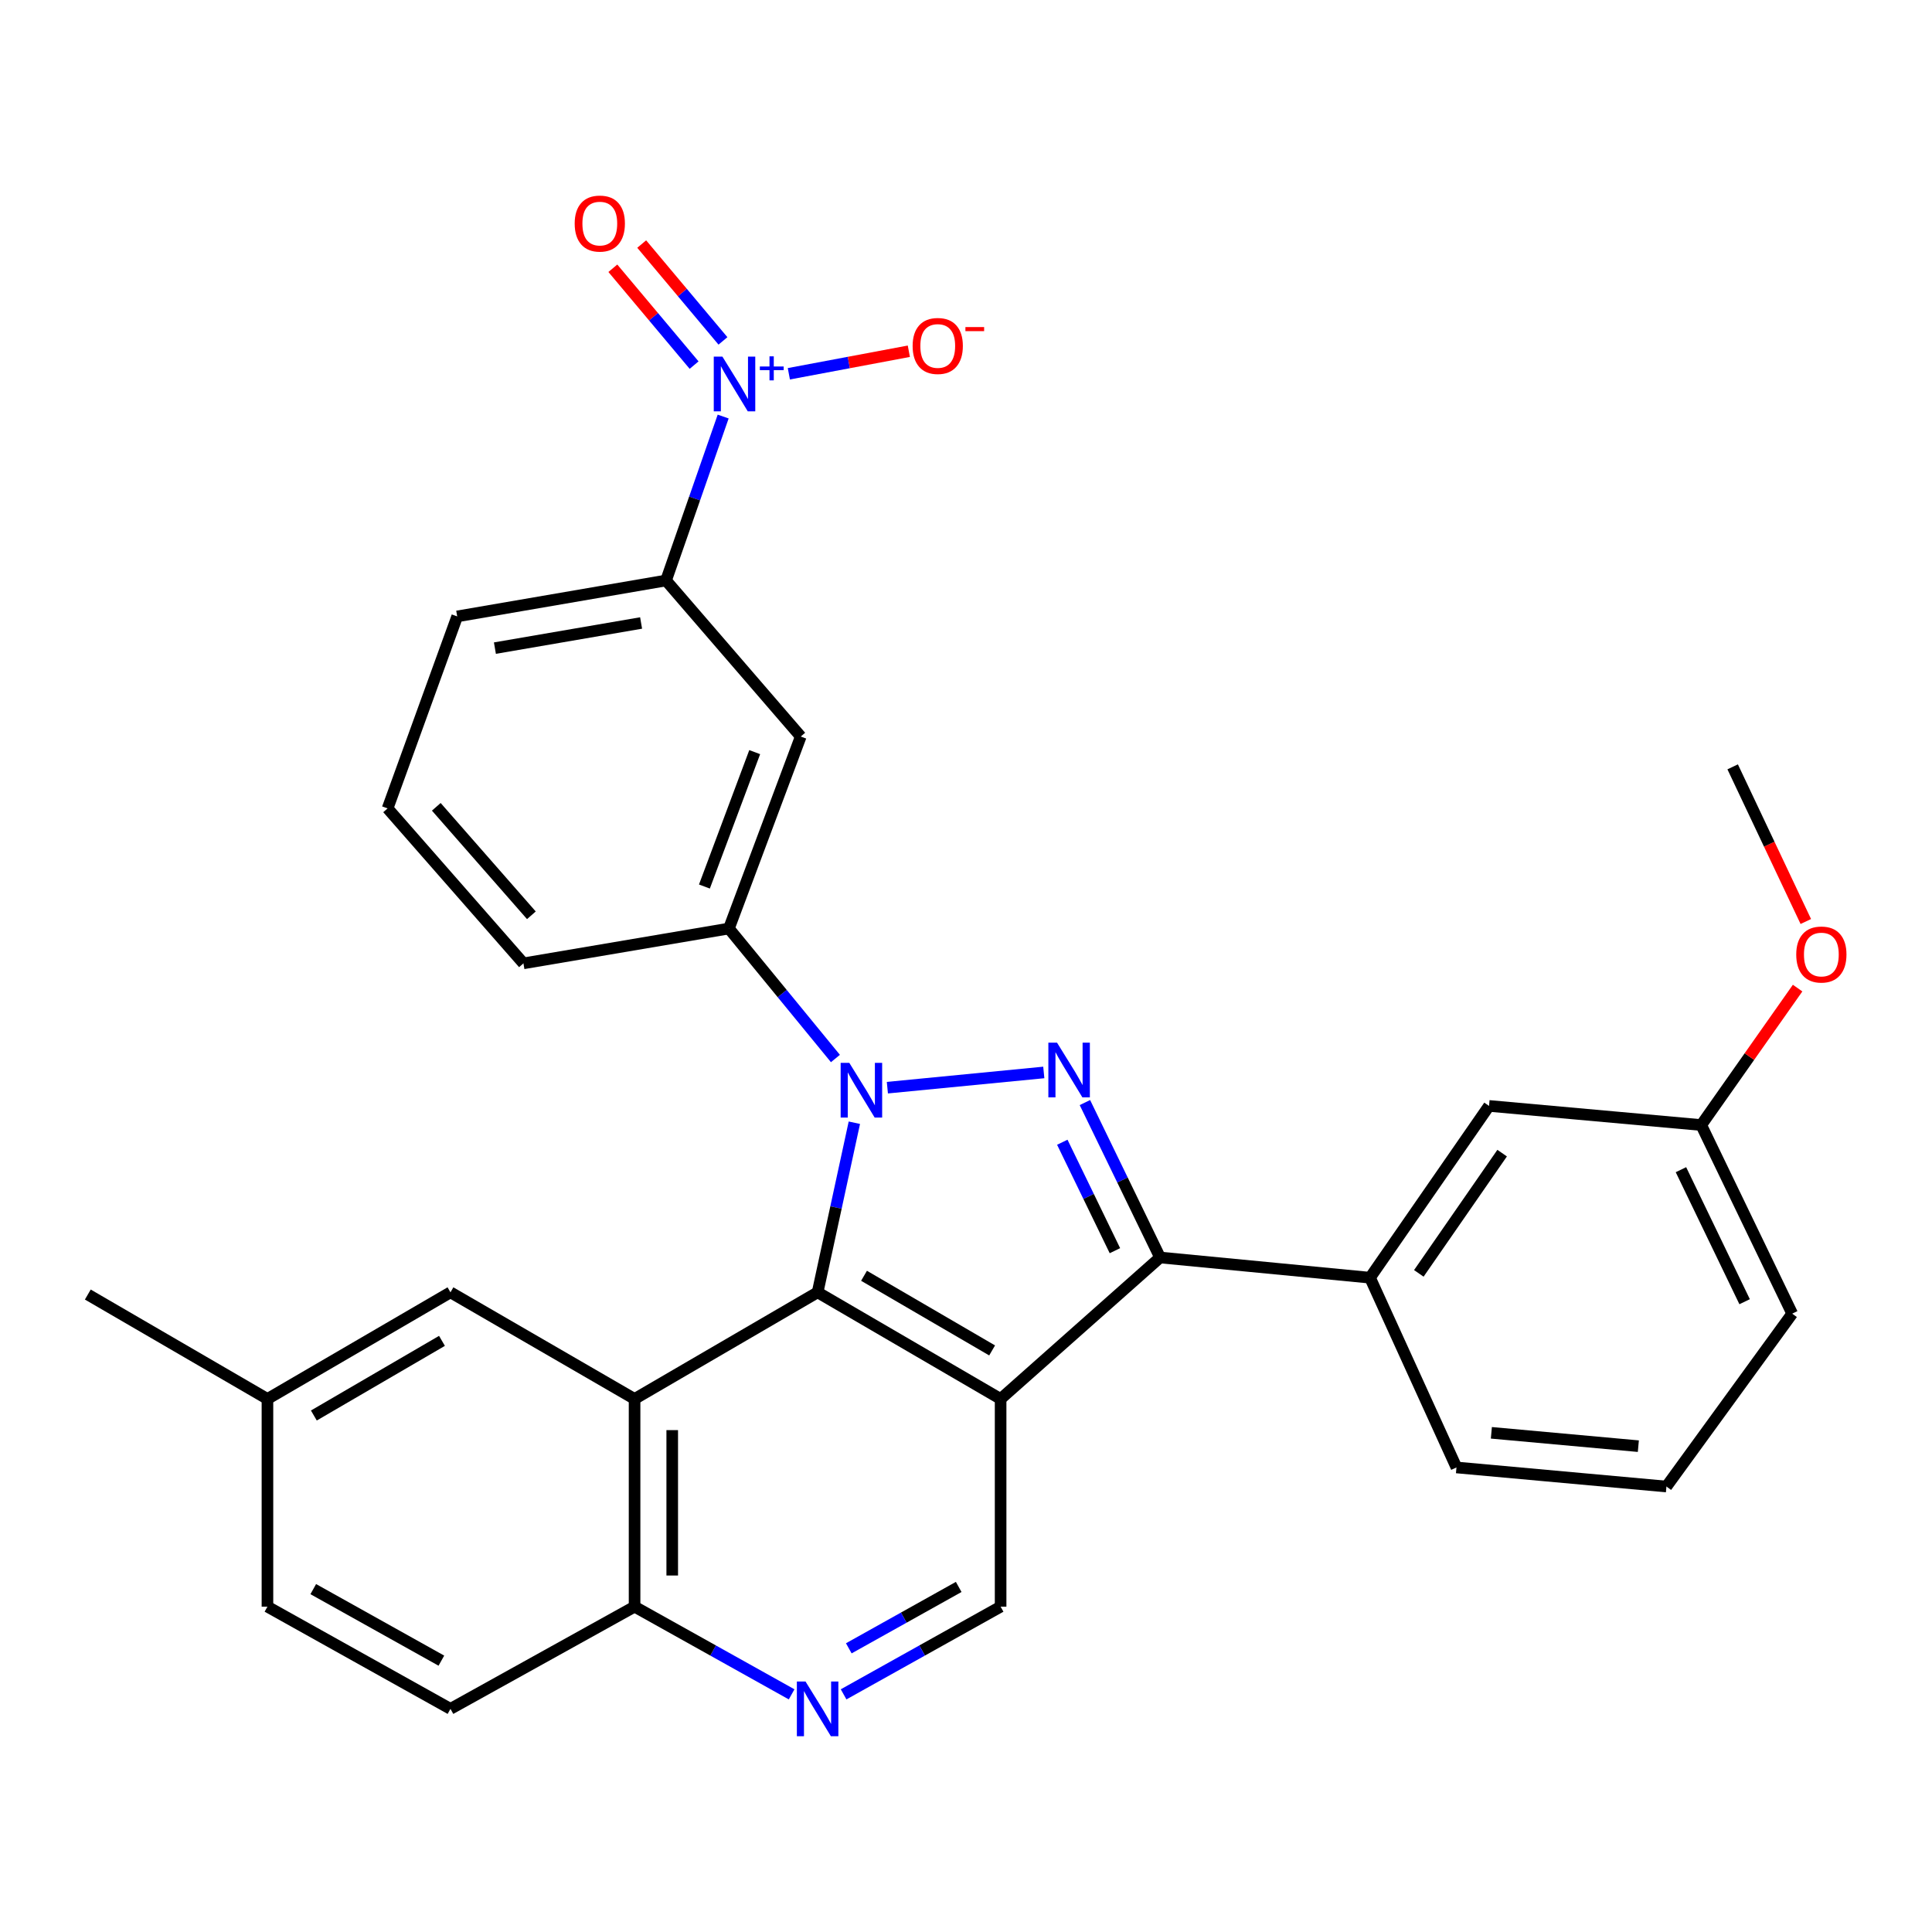 <?xml version='1.0' encoding='iso-8859-1'?>
<svg version='1.1' baseProfile='full'
              xmlns='http://www.w3.org/2000/svg'
                      xmlns:rdkit='http://www.rdkit.org/xml'
                      xmlns:xlink='http://www.w3.org/1999/xlink'
                  xml:space='preserve'
width='1000px' height='1000px' viewBox='0 0 1000 1000'>
<!-- END OF HEADER -->
<rect style='opacity:1.0;fill:#FFFFFF;stroke:none' width='1000' height='1000' x='0' y='0'> </rect>
<path class='bond-1' d='M 459.301,562.98 L 540.266,555.102' style='fill:none;fill-rule:evenodd;stroke:#0000FF;stroke-width:6px;stroke-linecap:butt;stroke-linejoin:miter;stroke-opacity:1' />
<path class='bond-2' d='M 442.213,581.124 L 432.704,625.014' style='fill:none;fill-rule:evenodd;stroke:#0000FF;stroke-width:6px;stroke-linecap:butt;stroke-linejoin:miter;stroke-opacity:1' />
<path class='bond-2' d='M 432.704,625.014 L 423.196,668.905' style='fill:none;fill-rule:evenodd;stroke:#000000;stroke-width:6px;stroke-linecap:butt;stroke-linejoin:miter;stroke-opacity:1' />
<path class='bond-6' d='M 432.416,547.881 L 404.849,514.242' style='fill:none;fill-rule:evenodd;stroke:#0000FF;stroke-width:6px;stroke-linecap:butt;stroke-linejoin:miter;stroke-opacity:1' />
<path class='bond-6' d='M 404.849,514.242 L 377.282,480.603' style='fill:none;fill-rule:evenodd;stroke:#000000;stroke-width:6px;stroke-linecap:butt;stroke-linejoin:miter;stroke-opacity:1' />
<path class='bond-0' d='M 517.915,724.099 L 423.196,668.905' style='fill:none;fill-rule:evenodd;stroke:#000000;stroke-width:6px;stroke-linecap:butt;stroke-linejoin:miter;stroke-opacity:1' />
<path class='bond-0' d='M 513.521,698.979 L 447.217,660.343' style='fill:none;fill-rule:evenodd;stroke:#000000;stroke-width:6px;stroke-linecap:butt;stroke-linejoin:miter;stroke-opacity:1' />
<path class='bond-7' d='M 517.915,724.099 L 517.915,831.607' style='fill:none;fill-rule:evenodd;stroke:#000000;stroke-width:6px;stroke-linecap:butt;stroke-linejoin:miter;stroke-opacity:1' />
<path class='bond-30' d='M 517.915,724.099 L 600.452,650.875' style='fill:none;fill-rule:evenodd;stroke:#000000;stroke-width:6px;stroke-linecap:butt;stroke-linejoin:miter;stroke-opacity:1' />
<path class='bond-3' d='M 561.547,570.684 L 581,610.779' style='fill:none;fill-rule:evenodd;stroke:#0000FF;stroke-width:6px;stroke-linecap:butt;stroke-linejoin:miter;stroke-opacity:1' />
<path class='bond-3' d='M 581,610.779 L 600.452,650.875' style='fill:none;fill-rule:evenodd;stroke:#000000;stroke-width:6px;stroke-linecap:butt;stroke-linejoin:miter;stroke-opacity:1' />
<path class='bond-3' d='M 549.846,591.22 L 563.463,619.287' style='fill:none;fill-rule:evenodd;stroke:#0000FF;stroke-width:6px;stroke-linecap:butt;stroke-linejoin:miter;stroke-opacity:1' />
<path class='bond-3' d='M 563.463,619.287 L 577.08,647.354' style='fill:none;fill-rule:evenodd;stroke:#000000;stroke-width:6px;stroke-linecap:butt;stroke-linejoin:miter;stroke-opacity:1' />
<path class='bond-4' d='M 423.196,668.905 L 328.455,724.099' style='fill:none;fill-rule:evenodd;stroke:#000000;stroke-width:6px;stroke-linecap:butt;stroke-linejoin:miter;stroke-opacity:1' />
<path class='bond-9' d='M 600.452,650.875 L 709.119,661.335' style='fill:none;fill-rule:evenodd;stroke:#000000;stroke-width:6px;stroke-linecap:butt;stroke-linejoin:miter;stroke-opacity:1' />
<path class='bond-12' d='M 328.455,724.099 L 328.455,831.607' style='fill:none;fill-rule:evenodd;stroke:#000000;stroke-width:6px;stroke-linecap:butt;stroke-linejoin:miter;stroke-opacity:1' />
<path class='bond-12' d='M 347.946,740.225 L 347.946,815.481' style='fill:none;fill-rule:evenodd;stroke:#000000;stroke-width:6px;stroke-linecap:butt;stroke-linejoin:miter;stroke-opacity:1' />
<path class='bond-14' d='M 328.455,724.099 L 233.161,668.905' style='fill:none;fill-rule:evenodd;stroke:#000000;stroke-width:6px;stroke-linecap:butt;stroke-linejoin:miter;stroke-opacity:1' />
<path class='bond-5' d='M 374.311,215.603 L 359.526,258.029' style='fill:none;fill-rule:evenodd;stroke:#0000FF;stroke-width:6px;stroke-linecap:butt;stroke-linejoin:miter;stroke-opacity:1' />
<path class='bond-5' d='M 359.526,258.029 L 344.741,300.455' style='fill:none;fill-rule:evenodd;stroke:#000000;stroke-width:6px;stroke-linecap:butt;stroke-linejoin:miter;stroke-opacity:1' />
<path class='bond-13' d='M 408.304,193.467 L 439.359,187.633' style='fill:none;fill-rule:evenodd;stroke:#0000FF;stroke-width:6px;stroke-linecap:butt;stroke-linejoin:miter;stroke-opacity:1' />
<path class='bond-13' d='M 439.359,187.633 L 470.414,181.799' style='fill:none;fill-rule:evenodd;stroke:#FF0000;stroke-width:6px;stroke-linecap:butt;stroke-linejoin:miter;stroke-opacity:1' />
<path class='bond-15' d='M 374.198,176.452 L 353.17,151.388' style='fill:none;fill-rule:evenodd;stroke:#0000FF;stroke-width:6px;stroke-linecap:butt;stroke-linejoin:miter;stroke-opacity:1' />
<path class='bond-15' d='M 353.17,151.388 L 332.143,126.324' style='fill:none;fill-rule:evenodd;stroke:#FF0000;stroke-width:6px;stroke-linecap:butt;stroke-linejoin:miter;stroke-opacity:1' />
<path class='bond-15' d='M 359.265,188.98 L 338.238,163.916' style='fill:none;fill-rule:evenodd;stroke:#0000FF;stroke-width:6px;stroke-linecap:butt;stroke-linejoin:miter;stroke-opacity:1' />
<path class='bond-15' d='M 338.238,163.916 L 317.21,138.852' style='fill:none;fill-rule:evenodd;stroke:#FF0000;stroke-width:6px;stroke-linecap:butt;stroke-linejoin:miter;stroke-opacity:1' />
<path class='bond-10' d='M 377.282,480.603 L 414.468,381.227' style='fill:none;fill-rule:evenodd;stroke:#000000;stroke-width:6px;stroke-linecap:butt;stroke-linejoin:miter;stroke-opacity:1' />
<path class='bond-10' d='M 364.604,458.865 L 390.634,389.302' style='fill:none;fill-rule:evenodd;stroke:#000000;stroke-width:6px;stroke-linecap:butt;stroke-linejoin:miter;stroke-opacity:1' />
<path class='bond-21' d='M 377.282,480.603 L 270.932,498.632' style='fill:none;fill-rule:evenodd;stroke:#000000;stroke-width:6px;stroke-linecap:butt;stroke-linejoin:miter;stroke-opacity:1' />
<path class='bond-32' d='M 517.915,831.607 L 477.282,854.3' style='fill:none;fill-rule:evenodd;stroke:#000000;stroke-width:6px;stroke-linecap:butt;stroke-linejoin:miter;stroke-opacity:1' />
<path class='bond-32' d='M 477.282,854.3 L 436.648,876.993' style='fill:none;fill-rule:evenodd;stroke:#0000FF;stroke-width:6px;stroke-linecap:butt;stroke-linejoin:miter;stroke-opacity:1' />
<path class='bond-32' d='M 496.221,821.397 L 467.778,837.283' style='fill:none;fill-rule:evenodd;stroke:#000000;stroke-width:6px;stroke-linecap:butt;stroke-linejoin:miter;stroke-opacity:1' />
<path class='bond-32' d='M 467.778,837.283 L 439.334,853.168' style='fill:none;fill-rule:evenodd;stroke:#0000FF;stroke-width:6px;stroke-linecap:butt;stroke-linejoin:miter;stroke-opacity:1' />
<path class='bond-8' d='M 409.743,876.995 L 369.099,854.301' style='fill:none;fill-rule:evenodd;stroke:#0000FF;stroke-width:6px;stroke-linecap:butt;stroke-linejoin:miter;stroke-opacity:1' />
<path class='bond-8' d='M 369.099,854.301 L 328.455,831.607' style='fill:none;fill-rule:evenodd;stroke:#000000;stroke-width:6px;stroke-linecap:butt;stroke-linejoin:miter;stroke-opacity:1' />
<path class='bond-16' d='M 709.119,661.335 L 770.725,572.42' style='fill:none;fill-rule:evenodd;stroke:#000000;stroke-width:6px;stroke-linecap:butt;stroke-linejoin:miter;stroke-opacity:1' />
<path class='bond-16' d='M 734.382,659.099 L 777.506,596.858' style='fill:none;fill-rule:evenodd;stroke:#000000;stroke-width:6px;stroke-linecap:butt;stroke-linejoin:miter;stroke-opacity:1' />
<path class='bond-22' d='M 709.119,661.335 L 753.864,759.553' style='fill:none;fill-rule:evenodd;stroke:#000000;stroke-width:6px;stroke-linecap:butt;stroke-linejoin:miter;stroke-opacity:1' />
<path class='bond-11' d='M 414.468,381.227 L 344.741,300.455' style='fill:none;fill-rule:evenodd;stroke:#000000;stroke-width:6px;stroke-linecap:butt;stroke-linejoin:miter;stroke-opacity:1' />
<path class='bond-31' d='M 344.741,300.455 L 236.648,319.048' style='fill:none;fill-rule:evenodd;stroke:#000000;stroke-width:6px;stroke-linecap:butt;stroke-linejoin:miter;stroke-opacity:1' />
<path class='bond-31' d='M 331.831,322.453 L 256.166,335.468' style='fill:none;fill-rule:evenodd;stroke:#000000;stroke-width:6px;stroke-linecap:butt;stroke-linejoin:miter;stroke-opacity:1' />
<path class='bond-17' d='M 328.455,831.607 L 233.161,884.506' style='fill:none;fill-rule:evenodd;stroke:#000000;stroke-width:6px;stroke-linecap:butt;stroke-linejoin:miter;stroke-opacity:1' />
<path class='bond-18' d='M 233.161,668.905 L 138.431,724.099' style='fill:none;fill-rule:evenodd;stroke:#000000;stroke-width:6px;stroke-linecap:butt;stroke-linejoin:miter;stroke-opacity:1' />
<path class='bond-18' d='M 228.764,694.025 L 162.453,732.662' style='fill:none;fill-rule:evenodd;stroke:#000000;stroke-width:6px;stroke-linecap:butt;stroke-linejoin:miter;stroke-opacity:1' />
<path class='bond-19' d='M 770.725,572.42 L 880.55,582.317' style='fill:none;fill-rule:evenodd;stroke:#000000;stroke-width:6px;stroke-linecap:butt;stroke-linejoin:miter;stroke-opacity:1' />
<path class='bond-33' d='M 233.161,884.506 L 138.431,831.607' style='fill:none;fill-rule:evenodd;stroke:#000000;stroke-width:6px;stroke-linecap:butt;stroke-linejoin:miter;stroke-opacity:1' />
<path class='bond-33' d='M 228.455,859.553 L 162.143,822.524' style='fill:none;fill-rule:evenodd;stroke:#000000;stroke-width:6px;stroke-linecap:butt;stroke-linejoin:miter;stroke-opacity:1' />
<path class='bond-20' d='M 138.431,724.099 L 138.431,831.607' style='fill:none;fill-rule:evenodd;stroke:#000000;stroke-width:6px;stroke-linecap:butt;stroke-linejoin:miter;stroke-opacity:1' />
<path class='bond-28' d='M 138.431,724.099 L 45.455,670.052' style='fill:none;fill-rule:evenodd;stroke:#000000;stroke-width:6px;stroke-linecap:butt;stroke-linejoin:miter;stroke-opacity:1' />
<path class='bond-23' d='M 880.55,582.317 L 905.495,546.877' style='fill:none;fill-rule:evenodd;stroke:#000000;stroke-width:6px;stroke-linecap:butt;stroke-linejoin:miter;stroke-opacity:1' />
<path class='bond-23' d='M 905.495,546.877 L 930.44,511.437' style='fill:none;fill-rule:evenodd;stroke:#FF0000;stroke-width:6px;stroke-linecap:butt;stroke-linejoin:miter;stroke-opacity:1' />
<path class='bond-34' d='M 880.55,582.317 L 927.634,679.939' style='fill:none;fill-rule:evenodd;stroke:#000000;stroke-width:6px;stroke-linecap:butt;stroke-linejoin:miter;stroke-opacity:1' />
<path class='bond-34' d='M 870.056,605.428 L 903.015,673.764' style='fill:none;fill-rule:evenodd;stroke:#000000;stroke-width:6px;stroke-linecap:butt;stroke-linejoin:miter;stroke-opacity:1' />
<path class='bond-25' d='M 270.932,498.632 L 200.62,418.424' style='fill:none;fill-rule:evenodd;stroke:#000000;stroke-width:6px;stroke-linecap:butt;stroke-linejoin:miter;stroke-opacity:1' />
<path class='bond-25' d='M 275.043,473.752 L 225.825,417.606' style='fill:none;fill-rule:evenodd;stroke:#000000;stroke-width:6px;stroke-linecap:butt;stroke-linejoin:miter;stroke-opacity:1' />
<path class='bond-26' d='M 753.864,759.553 L 862.542,769.428' style='fill:none;fill-rule:evenodd;stroke:#000000;stroke-width:6px;stroke-linecap:butt;stroke-linejoin:miter;stroke-opacity:1' />
<path class='bond-26' d='M 771.93,741.622 L 848.004,748.535' style='fill:none;fill-rule:evenodd;stroke:#000000;stroke-width:6px;stroke-linecap:butt;stroke-linejoin:miter;stroke-opacity:1' />
<path class='bond-29' d='M 934.687,476.972 L 915.757,436.945' style='fill:none;fill-rule:evenodd;stroke:#FF0000;stroke-width:6px;stroke-linecap:butt;stroke-linejoin:miter;stroke-opacity:1' />
<path class='bond-29' d='M 915.757,436.945 L 896.826,396.918' style='fill:none;fill-rule:evenodd;stroke:#000000;stroke-width:6px;stroke-linecap:butt;stroke-linejoin:miter;stroke-opacity:1' />
<path class='bond-24' d='M 236.648,319.048 L 200.62,418.424' style='fill:none;fill-rule:evenodd;stroke:#000000;stroke-width:6px;stroke-linecap:butt;stroke-linejoin:miter;stroke-opacity:1' />
<path class='bond-27' d='M 862.542,769.428 L 927.634,679.939' style='fill:none;fill-rule:evenodd;stroke:#000000;stroke-width:6px;stroke-linecap:butt;stroke-linejoin:miter;stroke-opacity:1' />
<path  class='atom-0' d='M 439.6 550.128
L 448.88 565.128
Q 449.8 566.608, 451.28 569.288
Q 452.76 571.968, 452.84 572.128
L 452.84 550.128
L 456.6 550.128
L 456.6 578.448
L 452.72 578.448
L 442.76 562.048
Q 441.6 560.128, 440.36 557.928
Q 439.16 555.728, 438.8 555.048
L 438.8 578.448
L 435.12 578.448
L 435.12 550.128
L 439.6 550.128
' fill='#0000FF'/>
<path  class='atom-2' d='M 547.109 539.667
L 556.389 554.667
Q 557.309 556.147, 558.789 558.827
Q 560.269 561.507, 560.349 561.667
L 560.349 539.667
L 564.109 539.667
L 564.109 567.987
L 560.229 567.987
L 550.269 551.587
Q 549.109 549.667, 547.869 547.467
Q 546.669 545.267, 546.309 544.587
L 546.309 567.987
L 542.629 567.987
L 542.629 539.667
L 547.109 539.667
' fill='#0000FF'/>
<path  class='atom-6' d='M 373.924 184.59
L 383.204 199.59
Q 384.124 201.07, 385.604 203.75
Q 387.084 206.43, 387.164 206.59
L 387.164 184.59
L 390.924 184.59
L 390.924 212.91
L 387.044 212.91
L 377.084 196.51
Q 375.924 194.59, 374.684 192.39
Q 373.484 190.19, 373.124 189.51
L 373.124 212.91
L 369.444 212.91
L 369.444 184.59
L 373.924 184.59
' fill='#0000FF'/>
<path  class='atom-6' d='M 393.3 189.695
L 398.289 189.695
L 398.289 184.442
L 400.507 184.442
L 400.507 189.695
L 405.629 189.695
L 405.629 191.596
L 400.507 191.596
L 400.507 196.876
L 398.289 196.876
L 398.289 191.596
L 393.3 191.596
L 393.3 189.695
' fill='#0000FF'/>
<path  class='atom-9' d='M 416.936 870.346
L 426.216 885.346
Q 427.136 886.826, 428.616 889.506
Q 430.096 892.186, 430.176 892.346
L 430.176 870.346
L 433.936 870.346
L 433.936 898.666
L 430.056 898.666
L 420.096 882.266
Q 418.936 880.346, 417.696 878.146
Q 416.496 875.946, 416.136 875.266
L 416.136 898.666
L 412.456 898.666
L 412.456 870.346
L 416.936 870.346
' fill='#0000FF'/>
<path  class='atom-14' d='M 472.375 179.068
Q 472.375 172.268, 475.735 168.468
Q 479.095 164.668, 485.375 164.668
Q 491.655 164.668, 495.015 168.468
Q 498.375 172.268, 498.375 179.068
Q 498.375 185.948, 494.975 189.868
Q 491.575 193.748, 485.375 193.748
Q 479.135 193.748, 475.735 189.868
Q 472.375 185.988, 472.375 179.068
M 485.375 190.548
Q 489.695 190.548, 492.015 187.668
Q 494.375 184.748, 494.375 179.068
Q 494.375 173.508, 492.015 170.708
Q 489.695 167.868, 485.375 167.868
Q 481.055 167.868, 478.695 170.668
Q 476.375 173.468, 476.375 179.068
Q 476.375 184.788, 478.695 187.668
Q 481.055 190.548, 485.375 190.548
' fill='#FF0000'/>
<path  class='atom-14' d='M 499.695 169.29
L 509.384 169.29
L 509.384 171.402
L 499.695 171.402
L 499.695 169.29
' fill='#FF0000'/>
<path  class='atom-16' d='M 297.457 115.719
Q 297.457 108.919, 300.817 105.119
Q 304.177 101.319, 310.457 101.319
Q 316.737 101.319, 320.097 105.119
Q 323.457 108.919, 323.457 115.719
Q 323.457 122.599, 320.057 126.519
Q 316.657 130.399, 310.457 130.399
Q 304.217 130.399, 300.817 126.519
Q 297.457 122.639, 297.457 115.719
M 310.457 127.199
Q 314.777 127.199, 317.097 124.319
Q 319.457 121.399, 319.457 115.719
Q 319.457 110.159, 317.097 107.359
Q 314.777 104.519, 310.457 104.519
Q 306.137 104.519, 303.777 107.319
Q 301.457 110.119, 301.457 115.719
Q 301.457 121.439, 303.777 124.319
Q 306.137 127.199, 310.457 127.199
' fill='#FF0000'/>
<path  class='atom-24' d='M 929.729 494.056
Q 929.729 487.256, 933.089 483.456
Q 936.449 479.656, 942.729 479.656
Q 949.009 479.656, 952.369 483.456
Q 955.729 487.256, 955.729 494.056
Q 955.729 500.936, 952.329 504.856
Q 948.929 508.736, 942.729 508.736
Q 936.489 508.736, 933.089 504.856
Q 929.729 500.976, 929.729 494.056
M 942.729 505.536
Q 947.049 505.536, 949.369 502.656
Q 951.729 499.736, 951.729 494.056
Q 951.729 488.496, 949.369 485.696
Q 947.049 482.856, 942.729 482.856
Q 938.409 482.856, 936.049 485.656
Q 933.729 488.456, 933.729 494.056
Q 933.729 499.776, 936.049 502.656
Q 938.409 505.536, 942.729 505.536
' fill='#FF0000'/>
</svg>
